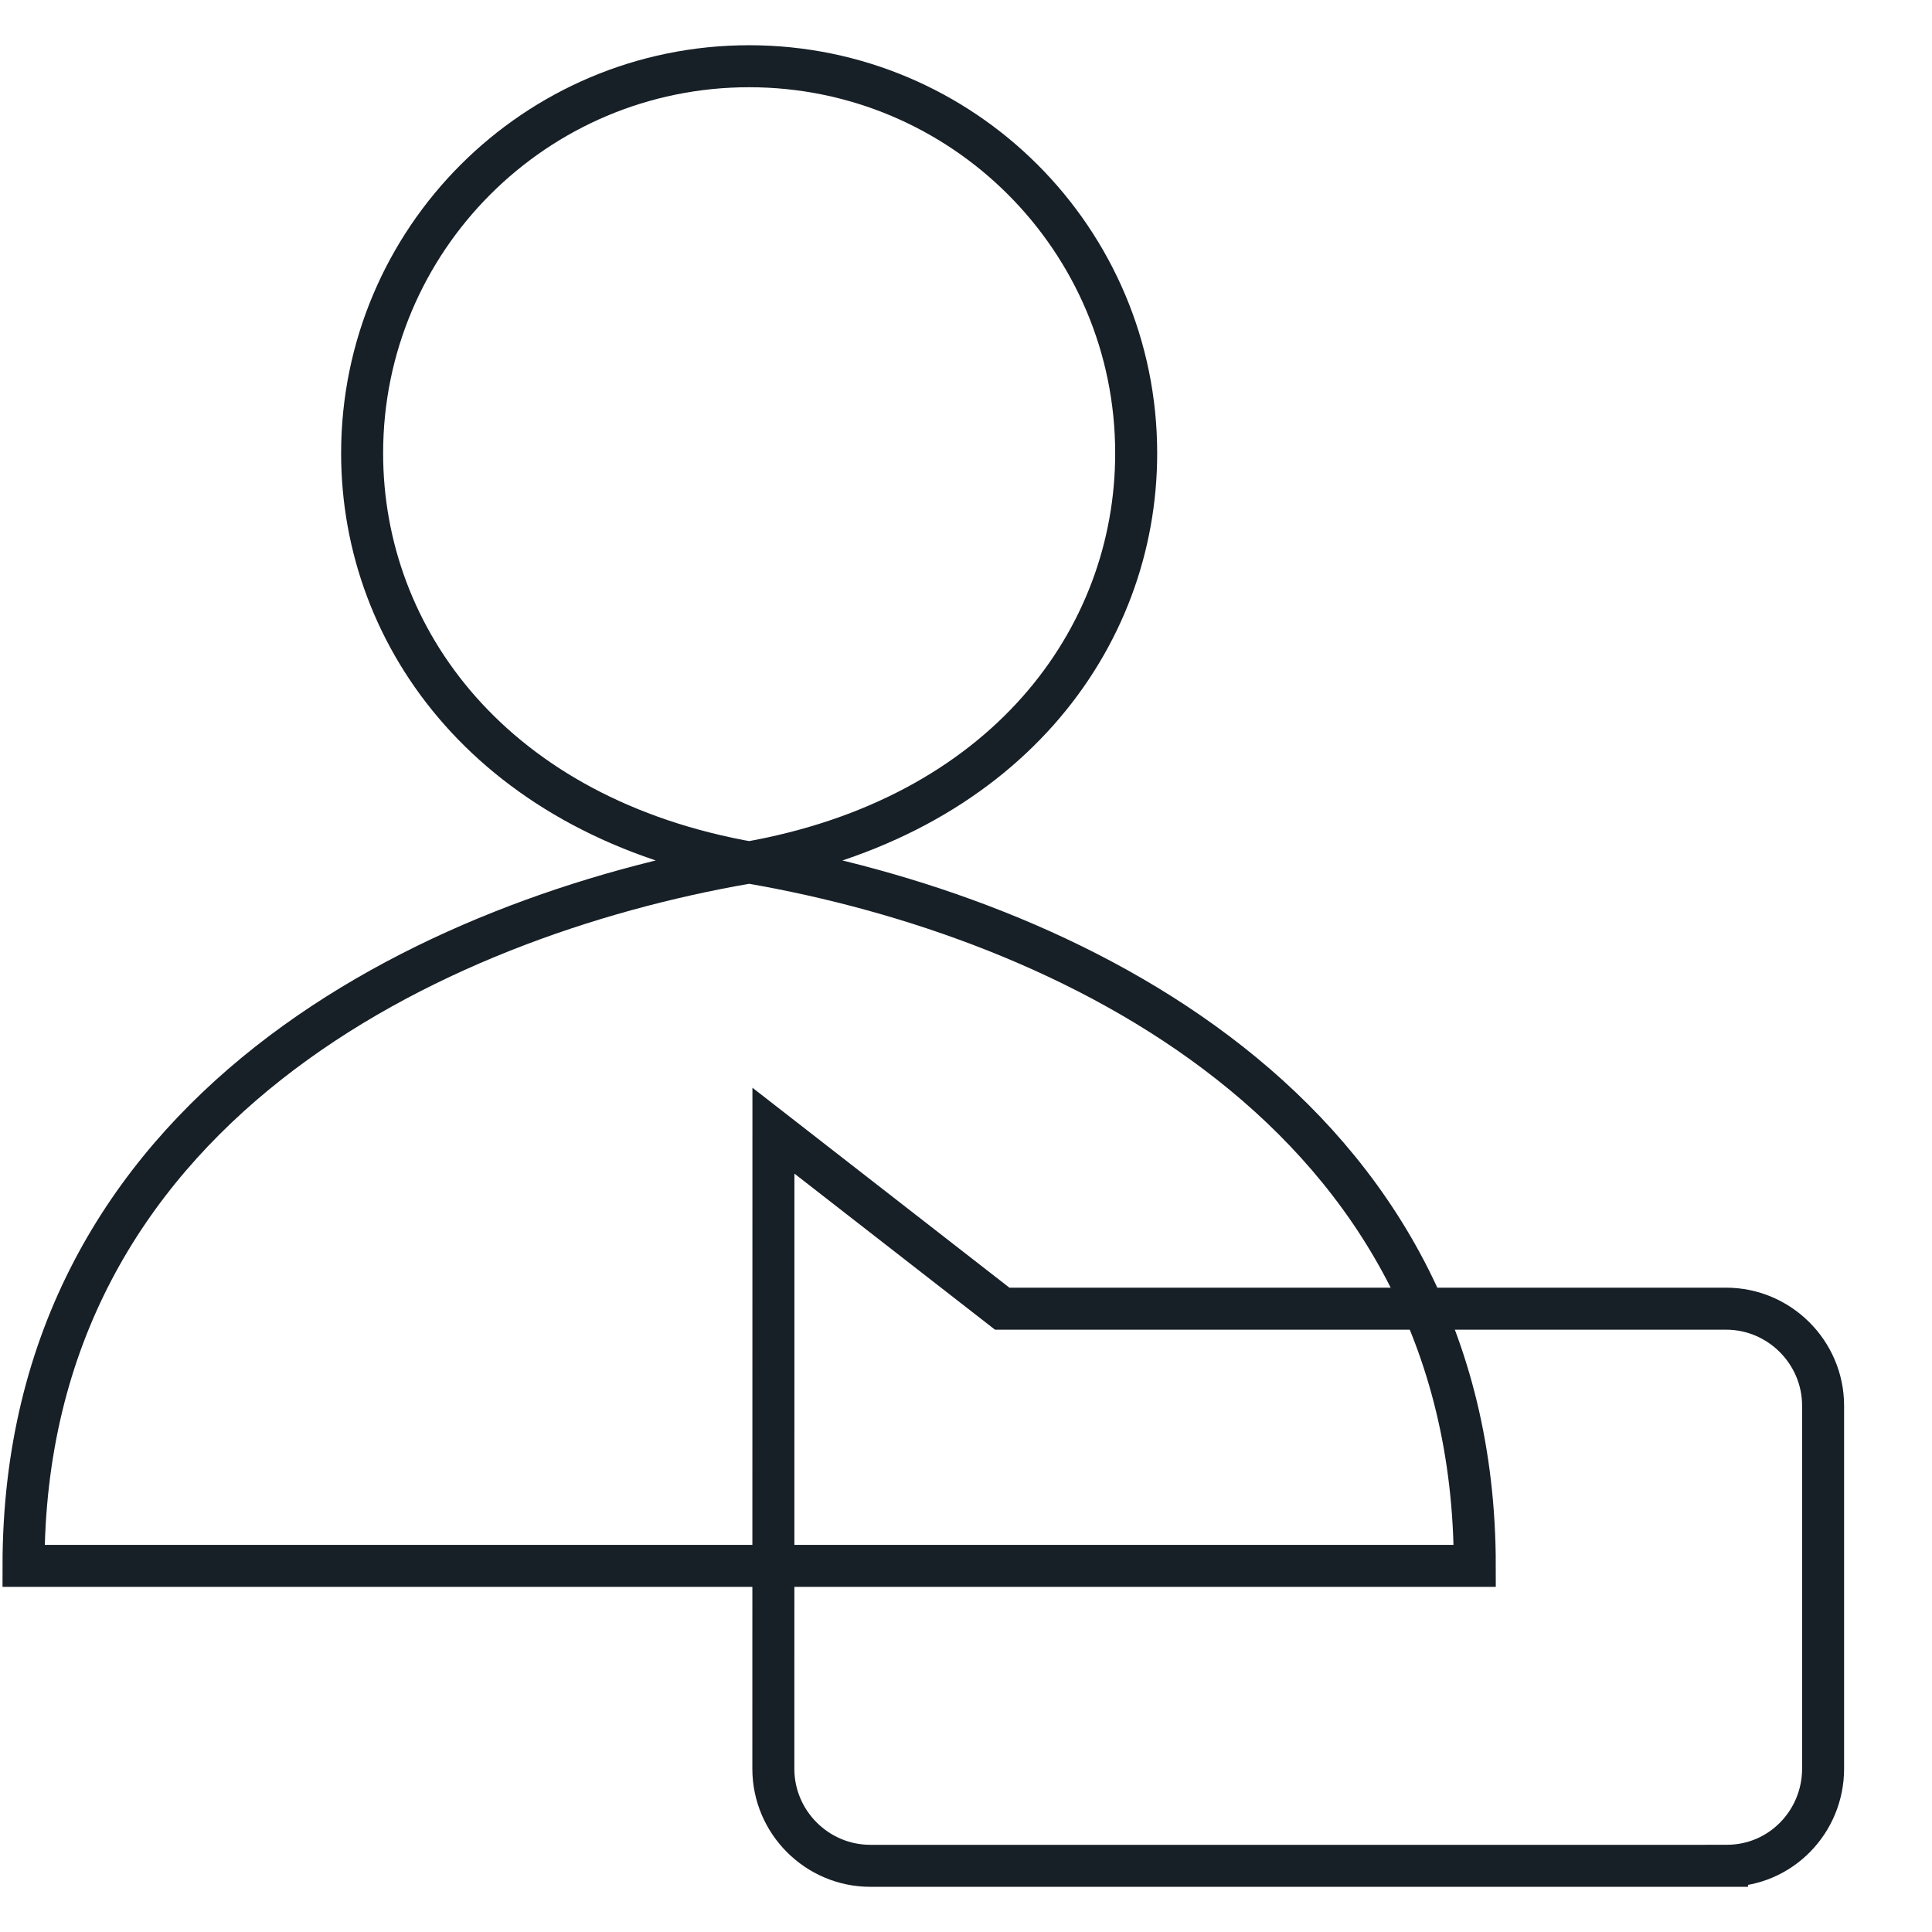<?xml version="1.0" encoding="utf-8"?>
<!-- Generator: Adobe Illustrator 26.3.1, SVG Export Plug-In . SVG Version: 6.00 Build 0)  -->
<svg version="1.1" id="Layer_1" xmlns="http://www.w3.org/2000/svg" xmlns:xlink="http://www.w3.org/1999/xlink" x="0px" y="0px"
	 viewBox="0 0 46 46" enable-background="new 0 0 46 46" xml:space="preserve">
<g id="Layer_28">
	<g>
		<path fill="none" stroke="#171F27" stroke-miterlimit="10" d="M17.836,1.577c-5.088,0-9.214,4.126-9.214,9.214
			c0,4.435,3.149,8.689,9.278,9.755c7.412,1.287,17.214,5.85,17.214,16.737H0.56
			c0-10.887,9.799-15.45,17.212-16.737c6.129-1.066,9.28-5.32,9.28-9.755
			C27.052,5.703,22.924,1.577,17.836,1.577 M41.12,44.423c1.271,0,2.287-1.041,2.287-2.312v-8.642
			c0-1.269-1.039-2.31-2.31-2.31h-17.235l-5.447-4.238l-0.002,15.193
			c0,1.271,1.039,2.31,2.308,2.31h20.398V44.423z"/>
	</g>
</g>
</svg>
